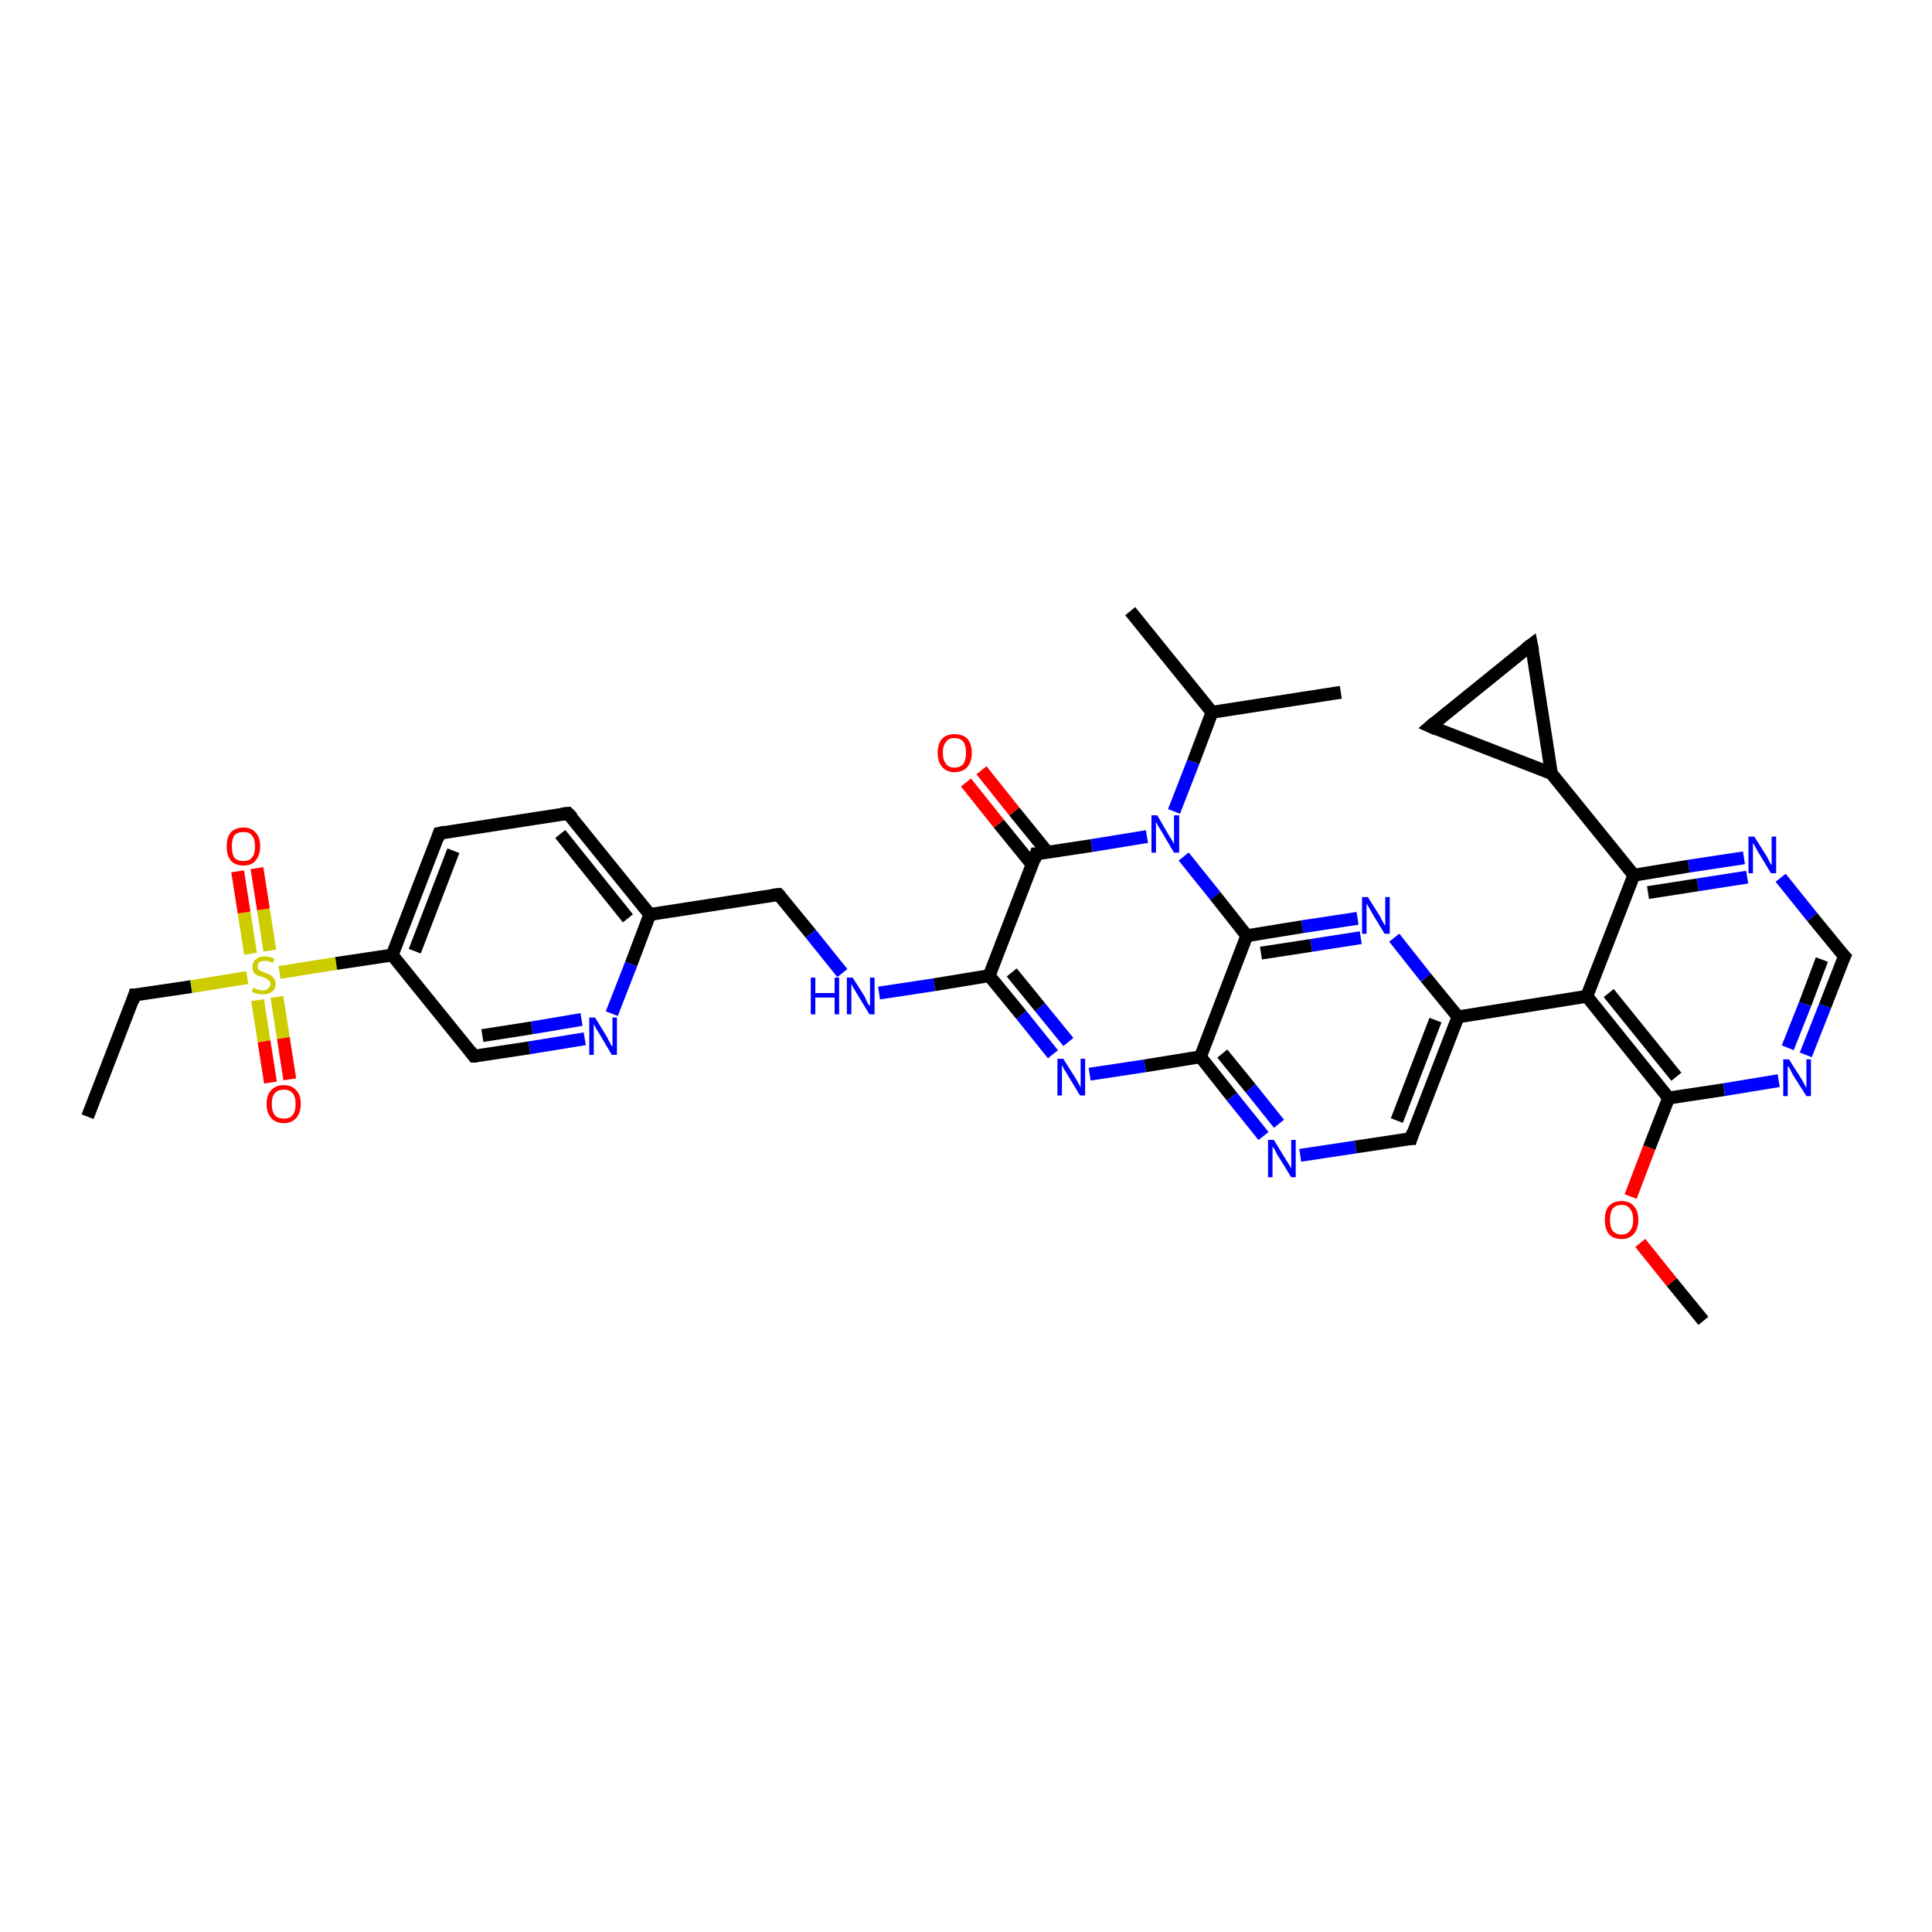 <?xml version='1.0' encoding='iso-8859-1'?>
<svg version='1.1' baseProfile='full'
              xmlns='http://www.w3.org/2000/svg'
                      xmlns:rdkit='http://www.rdkit.org/xml'
                      xmlns:xlink='http://www.w3.org/1999/xlink'
                  xml:space='preserve'
width='300px' height='300px' viewBox='0 0 300 300'>
<!-- END OF HEADER -->
<rect style='opacity:1.0;fill:#FFFFFF;stroke:none' width='300.0' height='300.0' x='0.0' y='0.0'> </rect>
<path class='bond-0 atom-0 atom-1' d='M 13.6,173.4 L 20.9,154.5' style='fill:none;fill-rule:evenodd;stroke:#000000;stroke-width:2.0px;stroke-linecap:butt;stroke-linejoin:miter;stroke-opacity:1' />
<path class='bond-1 atom-1 atom-2' d='M 20.9,154.5 L 29.7,153.2' style='fill:none;fill-rule:evenodd;stroke:#000000;stroke-width:2.0px;stroke-linecap:butt;stroke-linejoin:miter;stroke-opacity:1' />
<path class='bond-1 atom-1 atom-2' d='M 29.7,153.2 L 38.4,151.8' style='fill:none;fill-rule:evenodd;stroke:#CCCC00;stroke-width:2.0px;stroke-linecap:butt;stroke-linejoin:miter;stroke-opacity:1' />
<path class='bond-2 atom-2 atom-3' d='M 40.0,155.3 L 41.0,161.7' style='fill:none;fill-rule:evenodd;stroke:#CCCC00;stroke-width:2.0px;stroke-linecap:butt;stroke-linejoin:miter;stroke-opacity:1' />
<path class='bond-2 atom-2 atom-3' d='M 41.0,161.7 L 42.0,168.1' style='fill:none;fill-rule:evenodd;stroke:#FF0000;stroke-width:2.0px;stroke-linecap:butt;stroke-linejoin:miter;stroke-opacity:1' />
<path class='bond-2 atom-2 atom-3' d='M 43.0,154.8 L 44.0,161.2' style='fill:none;fill-rule:evenodd;stroke:#CCCC00;stroke-width:2.0px;stroke-linecap:butt;stroke-linejoin:miter;stroke-opacity:1' />
<path class='bond-2 atom-2 atom-3' d='M 44.0,161.2 L 45.0,167.6' style='fill:none;fill-rule:evenodd;stroke:#FF0000;stroke-width:2.0px;stroke-linecap:butt;stroke-linejoin:miter;stroke-opacity:1' />
<path class='bond-3 atom-2 atom-4' d='M 41.9,147.6 L 40.9,141.2' style='fill:none;fill-rule:evenodd;stroke:#CCCC00;stroke-width:2.0px;stroke-linecap:butt;stroke-linejoin:miter;stroke-opacity:1' />
<path class='bond-3 atom-2 atom-4' d='M 40.9,141.2 L 39.9,134.8' style='fill:none;fill-rule:evenodd;stroke:#FF0000;stroke-width:2.0px;stroke-linecap:butt;stroke-linejoin:miter;stroke-opacity:1' />
<path class='bond-3 atom-2 atom-4' d='M 38.9,148.1 L 37.9,141.7' style='fill:none;fill-rule:evenodd;stroke:#CCCC00;stroke-width:2.0px;stroke-linecap:butt;stroke-linejoin:miter;stroke-opacity:1' />
<path class='bond-3 atom-2 atom-4' d='M 37.9,141.7 L 36.9,135.3' style='fill:none;fill-rule:evenodd;stroke:#FF0000;stroke-width:2.0px;stroke-linecap:butt;stroke-linejoin:miter;stroke-opacity:1' />
<path class='bond-4 atom-2 atom-5' d='M 43.4,151.0 L 52.2,149.6' style='fill:none;fill-rule:evenodd;stroke:#CCCC00;stroke-width:2.0px;stroke-linecap:butt;stroke-linejoin:miter;stroke-opacity:1' />
<path class='bond-4 atom-2 atom-5' d='M 52.2,149.6 L 60.9,148.3' style='fill:none;fill-rule:evenodd;stroke:#000000;stroke-width:2.0px;stroke-linecap:butt;stroke-linejoin:miter;stroke-opacity:1' />
<path class='bond-5 atom-5 atom-6' d='M 60.9,148.3 L 68.2,129.4' style='fill:none;fill-rule:evenodd;stroke:#000000;stroke-width:2.0px;stroke-linecap:butt;stroke-linejoin:miter;stroke-opacity:1' />
<path class='bond-5 atom-5 atom-6' d='M 64.4,147.7 L 70.4,132.1' style='fill:none;fill-rule:evenodd;stroke:#000000;stroke-width:2.0px;stroke-linecap:butt;stroke-linejoin:miter;stroke-opacity:1' />
<path class='bond-6 atom-6 atom-7' d='M 68.2,129.4 L 88.2,126.3' style='fill:none;fill-rule:evenodd;stroke:#000000;stroke-width:2.0px;stroke-linecap:butt;stroke-linejoin:miter;stroke-opacity:1' />
<path class='bond-7 atom-7 atom-8' d='M 88.2,126.3 L 100.9,142.0' style='fill:none;fill-rule:evenodd;stroke:#000000;stroke-width:2.0px;stroke-linecap:butt;stroke-linejoin:miter;stroke-opacity:1' />
<path class='bond-7 atom-7 atom-8' d='M 87.0,129.5 L 97.5,142.6' style='fill:none;fill-rule:evenodd;stroke:#000000;stroke-width:2.0px;stroke-linecap:butt;stroke-linejoin:miter;stroke-opacity:1' />
<path class='bond-8 atom-8 atom-9' d='M 100.9,142.0 L 120.9,138.9' style='fill:none;fill-rule:evenodd;stroke:#000000;stroke-width:2.0px;stroke-linecap:butt;stroke-linejoin:miter;stroke-opacity:1' />
<path class='bond-9 atom-9 atom-10' d='M 120.9,138.9 L 125.9,145.0' style='fill:none;fill-rule:evenodd;stroke:#000000;stroke-width:2.0px;stroke-linecap:butt;stroke-linejoin:miter;stroke-opacity:1' />
<path class='bond-9 atom-9 atom-10' d='M 125.9,145.0 L 130.8,151.1' style='fill:none;fill-rule:evenodd;stroke:#0000FF;stroke-width:2.0px;stroke-linecap:butt;stroke-linejoin:miter;stroke-opacity:1' />
<path class='bond-10 atom-10 atom-11' d='M 136.5,154.2 L 145.1,152.9' style='fill:none;fill-rule:evenodd;stroke:#0000FF;stroke-width:2.0px;stroke-linecap:butt;stroke-linejoin:miter;stroke-opacity:1' />
<path class='bond-10 atom-10 atom-11' d='M 145.1,152.9 L 153.6,151.5' style='fill:none;fill-rule:evenodd;stroke:#000000;stroke-width:2.0px;stroke-linecap:butt;stroke-linejoin:miter;stroke-opacity:1' />
<path class='bond-11 atom-11 atom-12' d='M 153.6,151.5 L 158.6,157.6' style='fill:none;fill-rule:evenodd;stroke:#000000;stroke-width:2.0px;stroke-linecap:butt;stroke-linejoin:miter;stroke-opacity:1' />
<path class='bond-11 atom-11 atom-12' d='M 158.6,157.6 L 163.5,163.7' style='fill:none;fill-rule:evenodd;stroke:#0000FF;stroke-width:2.0px;stroke-linecap:butt;stroke-linejoin:miter;stroke-opacity:1' />
<path class='bond-11 atom-11 atom-12' d='M 157.1,151.0 L 161.5,156.4' style='fill:none;fill-rule:evenodd;stroke:#000000;stroke-width:2.0px;stroke-linecap:butt;stroke-linejoin:miter;stroke-opacity:1' />
<path class='bond-11 atom-11 atom-12' d='M 161.5,156.4 L 165.9,161.8' style='fill:none;fill-rule:evenodd;stroke:#0000FF;stroke-width:2.0px;stroke-linecap:butt;stroke-linejoin:miter;stroke-opacity:1' />
<path class='bond-12 atom-12 atom-13' d='M 169.2,166.8 L 177.8,165.5' style='fill:none;fill-rule:evenodd;stroke:#0000FF;stroke-width:2.0px;stroke-linecap:butt;stroke-linejoin:miter;stroke-opacity:1' />
<path class='bond-12 atom-12 atom-13' d='M 177.8,165.5 L 186.4,164.1' style='fill:none;fill-rule:evenodd;stroke:#000000;stroke-width:2.0px;stroke-linecap:butt;stroke-linejoin:miter;stroke-opacity:1' />
<path class='bond-13 atom-13 atom-14' d='M 186.4,164.1 L 191.3,170.3' style='fill:none;fill-rule:evenodd;stroke:#000000;stroke-width:2.0px;stroke-linecap:butt;stroke-linejoin:miter;stroke-opacity:1' />
<path class='bond-13 atom-13 atom-14' d='M 191.3,170.3 L 196.2,176.4' style='fill:none;fill-rule:evenodd;stroke:#0000FF;stroke-width:2.0px;stroke-linecap:butt;stroke-linejoin:miter;stroke-opacity:1' />
<path class='bond-13 atom-13 atom-14' d='M 189.8,163.6 L 194.2,169.0' style='fill:none;fill-rule:evenodd;stroke:#000000;stroke-width:2.0px;stroke-linecap:butt;stroke-linejoin:miter;stroke-opacity:1' />
<path class='bond-13 atom-13 atom-14' d='M 194.2,169.0 L 198.6,174.5' style='fill:none;fill-rule:evenodd;stroke:#0000FF;stroke-width:2.0px;stroke-linecap:butt;stroke-linejoin:miter;stroke-opacity:1' />
<path class='bond-14 atom-14 atom-15' d='M 201.9,179.4 L 210.5,178.1' style='fill:none;fill-rule:evenodd;stroke:#0000FF;stroke-width:2.0px;stroke-linecap:butt;stroke-linejoin:miter;stroke-opacity:1' />
<path class='bond-14 atom-14 atom-15' d='M 210.5,178.1 L 219.1,176.8' style='fill:none;fill-rule:evenodd;stroke:#000000;stroke-width:2.0px;stroke-linecap:butt;stroke-linejoin:miter;stroke-opacity:1' />
<path class='bond-15 atom-15 atom-16' d='M 219.1,176.8 L 226.4,157.9' style='fill:none;fill-rule:evenodd;stroke:#000000;stroke-width:2.0px;stroke-linecap:butt;stroke-linejoin:miter;stroke-opacity:1' />
<path class='bond-15 atom-15 atom-16' d='M 216.9,174.0 L 222.9,158.4' style='fill:none;fill-rule:evenodd;stroke:#000000;stroke-width:2.0px;stroke-linecap:butt;stroke-linejoin:miter;stroke-opacity:1' />
<path class='bond-16 atom-16 atom-17' d='M 226.4,157.9 L 221.4,151.8' style='fill:none;fill-rule:evenodd;stroke:#000000;stroke-width:2.0px;stroke-linecap:butt;stroke-linejoin:miter;stroke-opacity:1' />
<path class='bond-16 atom-16 atom-17' d='M 221.4,151.8 L 216.5,145.6' style='fill:none;fill-rule:evenodd;stroke:#0000FF;stroke-width:2.0px;stroke-linecap:butt;stroke-linejoin:miter;stroke-opacity:1' />
<path class='bond-17 atom-17 atom-18' d='M 210.8,142.6 L 202.2,143.9' style='fill:none;fill-rule:evenodd;stroke:#0000FF;stroke-width:2.0px;stroke-linecap:butt;stroke-linejoin:miter;stroke-opacity:1' />
<path class='bond-17 atom-17 atom-18' d='M 202.2,143.9 L 193.6,145.3' style='fill:none;fill-rule:evenodd;stroke:#000000;stroke-width:2.0px;stroke-linecap:butt;stroke-linejoin:miter;stroke-opacity:1' />
<path class='bond-17 atom-17 atom-18' d='M 211.3,145.6 L 203.6,146.8' style='fill:none;fill-rule:evenodd;stroke:#0000FF;stroke-width:2.0px;stroke-linecap:butt;stroke-linejoin:miter;stroke-opacity:1' />
<path class='bond-17 atom-17 atom-18' d='M 203.6,146.8 L 195.8,148.0' style='fill:none;fill-rule:evenodd;stroke:#000000;stroke-width:2.0px;stroke-linecap:butt;stroke-linejoin:miter;stroke-opacity:1' />
<path class='bond-18 atom-18 atom-19' d='M 193.6,145.3 L 188.7,139.1' style='fill:none;fill-rule:evenodd;stroke:#000000;stroke-width:2.0px;stroke-linecap:butt;stroke-linejoin:miter;stroke-opacity:1' />
<path class='bond-18 atom-18 atom-19' d='M 188.7,139.1 L 183.8,133.0' style='fill:none;fill-rule:evenodd;stroke:#0000FF;stroke-width:2.0px;stroke-linecap:butt;stroke-linejoin:miter;stroke-opacity:1' />
<path class='bond-19 atom-19 atom-20' d='M 182.3,126.0 L 185.3,118.3' style='fill:none;fill-rule:evenodd;stroke:#0000FF;stroke-width:2.0px;stroke-linecap:butt;stroke-linejoin:miter;stroke-opacity:1' />
<path class='bond-19 atom-19 atom-20' d='M 185.3,118.3 L 188.2,110.6' style='fill:none;fill-rule:evenodd;stroke:#000000;stroke-width:2.0px;stroke-linecap:butt;stroke-linejoin:miter;stroke-opacity:1' />
<path class='bond-20 atom-20 atom-21' d='M 188.2,110.6 L 208.2,107.5' style='fill:none;fill-rule:evenodd;stroke:#000000;stroke-width:2.0px;stroke-linecap:butt;stroke-linejoin:miter;stroke-opacity:1' />
<path class='bond-21 atom-20 atom-22' d='M 188.2,110.6 L 175.5,94.9' style='fill:none;fill-rule:evenodd;stroke:#000000;stroke-width:2.0px;stroke-linecap:butt;stroke-linejoin:miter;stroke-opacity:1' />
<path class='bond-22 atom-19 atom-23' d='M 178.1,129.9 L 169.5,131.3' style='fill:none;fill-rule:evenodd;stroke:#0000FF;stroke-width:2.0px;stroke-linecap:butt;stroke-linejoin:miter;stroke-opacity:1' />
<path class='bond-22 atom-19 atom-23' d='M 169.5,131.3 L 160.9,132.6' style='fill:none;fill-rule:evenodd;stroke:#000000;stroke-width:2.0px;stroke-linecap:butt;stroke-linejoin:miter;stroke-opacity:1' />
<path class='bond-23 atom-23 atom-24' d='M 162.7,132.4 L 157.5,126.0' style='fill:none;fill-rule:evenodd;stroke:#000000;stroke-width:2.0px;stroke-linecap:butt;stroke-linejoin:miter;stroke-opacity:1' />
<path class='bond-23 atom-23 atom-24' d='M 157.5,126.0 L 152.4,119.6' style='fill:none;fill-rule:evenodd;stroke:#FF0000;stroke-width:2.0px;stroke-linecap:butt;stroke-linejoin:miter;stroke-opacity:1' />
<path class='bond-23 atom-23 atom-24' d='M 160.3,134.3 L 155.1,127.9' style='fill:none;fill-rule:evenodd;stroke:#000000;stroke-width:2.0px;stroke-linecap:butt;stroke-linejoin:miter;stroke-opacity:1' />
<path class='bond-23 atom-23 atom-24' d='M 155.1,127.9 L 150.0,121.5' style='fill:none;fill-rule:evenodd;stroke:#FF0000;stroke-width:2.0px;stroke-linecap:butt;stroke-linejoin:miter;stroke-opacity:1' />
<path class='bond-24 atom-16 atom-25' d='M 226.4,157.9 L 246.4,154.7' style='fill:none;fill-rule:evenodd;stroke:#000000;stroke-width:2.0px;stroke-linecap:butt;stroke-linejoin:miter;stroke-opacity:1' />
<path class='bond-25 atom-25 atom-26' d='M 246.4,154.7 L 259.1,170.5' style='fill:none;fill-rule:evenodd;stroke:#000000;stroke-width:2.0px;stroke-linecap:butt;stroke-linejoin:miter;stroke-opacity:1' />
<path class='bond-25 atom-25 atom-26' d='M 249.8,154.2 L 260.3,167.2' style='fill:none;fill-rule:evenodd;stroke:#000000;stroke-width:2.0px;stroke-linecap:butt;stroke-linejoin:miter;stroke-opacity:1' />
<path class='bond-26 atom-26 atom-27' d='M 259.1,170.5 L 256.1,178.2' style='fill:none;fill-rule:evenodd;stroke:#000000;stroke-width:2.0px;stroke-linecap:butt;stroke-linejoin:miter;stroke-opacity:1' />
<path class='bond-26 atom-26 atom-27' d='M 256.1,178.2 L 253.2,185.8' style='fill:none;fill-rule:evenodd;stroke:#FF0000;stroke-width:2.0px;stroke-linecap:butt;stroke-linejoin:miter;stroke-opacity:1' />
<path class='bond-27 atom-27 atom-28' d='M 254.7,193.0 L 259.6,199.1' style='fill:none;fill-rule:evenodd;stroke:#FF0000;stroke-width:2.0px;stroke-linecap:butt;stroke-linejoin:miter;stroke-opacity:1' />
<path class='bond-27 atom-27 atom-28' d='M 259.6,199.1 L 264.5,205.1' style='fill:none;fill-rule:evenodd;stroke:#000000;stroke-width:2.0px;stroke-linecap:butt;stroke-linejoin:miter;stroke-opacity:1' />
<path class='bond-28 atom-26 atom-29' d='M 259.1,170.5 L 267.7,169.2' style='fill:none;fill-rule:evenodd;stroke:#000000;stroke-width:2.0px;stroke-linecap:butt;stroke-linejoin:miter;stroke-opacity:1' />
<path class='bond-28 atom-26 atom-29' d='M 267.7,169.2 L 276.2,167.8' style='fill:none;fill-rule:evenodd;stroke:#0000FF;stroke-width:2.0px;stroke-linecap:butt;stroke-linejoin:miter;stroke-opacity:1' />
<path class='bond-29 atom-29 atom-30' d='M 280.4,163.8 L 283.4,156.2' style='fill:none;fill-rule:evenodd;stroke:#0000FF;stroke-width:2.0px;stroke-linecap:butt;stroke-linejoin:miter;stroke-opacity:1' />
<path class='bond-29 atom-29 atom-30' d='M 283.4,156.2 L 286.4,148.5' style='fill:none;fill-rule:evenodd;stroke:#000000;stroke-width:2.0px;stroke-linecap:butt;stroke-linejoin:miter;stroke-opacity:1' />
<path class='bond-29 atom-29 atom-30' d='M 277.6,162.7 L 280.3,155.9' style='fill:none;fill-rule:evenodd;stroke:#0000FF;stroke-width:2.0px;stroke-linecap:butt;stroke-linejoin:miter;stroke-opacity:1' />
<path class='bond-29 atom-29 atom-30' d='M 280.3,155.9 L 282.9,149.0' style='fill:none;fill-rule:evenodd;stroke:#000000;stroke-width:2.0px;stroke-linecap:butt;stroke-linejoin:miter;stroke-opacity:1' />
<path class='bond-30 atom-30 atom-31' d='M 286.4,148.5 L 281.4,142.4' style='fill:none;fill-rule:evenodd;stroke:#000000;stroke-width:2.0px;stroke-linecap:butt;stroke-linejoin:miter;stroke-opacity:1' />
<path class='bond-30 atom-30 atom-31' d='M 281.4,142.4 L 276.5,136.3' style='fill:none;fill-rule:evenodd;stroke:#0000FF;stroke-width:2.0px;stroke-linecap:butt;stroke-linejoin:miter;stroke-opacity:1' />
<path class='bond-31 atom-31 atom-32' d='M 270.8,133.2 L 262.2,134.5' style='fill:none;fill-rule:evenodd;stroke:#0000FF;stroke-width:2.0px;stroke-linecap:butt;stroke-linejoin:miter;stroke-opacity:1' />
<path class='bond-31 atom-31 atom-32' d='M 262.2,134.5 L 253.7,135.9' style='fill:none;fill-rule:evenodd;stroke:#000000;stroke-width:2.0px;stroke-linecap:butt;stroke-linejoin:miter;stroke-opacity:1' />
<path class='bond-31 atom-31 atom-32' d='M 271.3,136.2 L 263.6,137.4' style='fill:none;fill-rule:evenodd;stroke:#0000FF;stroke-width:2.0px;stroke-linecap:butt;stroke-linejoin:miter;stroke-opacity:1' />
<path class='bond-31 atom-31 atom-32' d='M 263.6,137.4 L 255.9,138.6' style='fill:none;fill-rule:evenodd;stroke:#000000;stroke-width:2.0px;stroke-linecap:butt;stroke-linejoin:miter;stroke-opacity:1' />
<path class='bond-32 atom-32 atom-33' d='M 253.7,135.9 L 240.9,120.1' style='fill:none;fill-rule:evenodd;stroke:#000000;stroke-width:2.0px;stroke-linecap:butt;stroke-linejoin:miter;stroke-opacity:1' />
<path class='bond-33 atom-33 atom-34' d='M 240.9,120.1 L 222.1,112.8' style='fill:none;fill-rule:evenodd;stroke:#000000;stroke-width:2.0px;stroke-linecap:butt;stroke-linejoin:miter;stroke-opacity:1' />
<path class='bond-34 atom-34 atom-35' d='M 222.1,112.8 L 237.8,100.1' style='fill:none;fill-rule:evenodd;stroke:#000000;stroke-width:2.0px;stroke-linecap:butt;stroke-linejoin:miter;stroke-opacity:1' />
<path class='bond-35 atom-8 atom-36' d='M 100.9,142.0 L 98.0,149.7' style='fill:none;fill-rule:evenodd;stroke:#000000;stroke-width:2.0px;stroke-linecap:butt;stroke-linejoin:miter;stroke-opacity:1' />
<path class='bond-35 atom-8 atom-36' d='M 98.0,149.7 L 95.0,157.4' style='fill:none;fill-rule:evenodd;stroke:#0000FF;stroke-width:2.0px;stroke-linecap:butt;stroke-linejoin:miter;stroke-opacity:1' />
<path class='bond-36 atom-36 atom-37' d='M 90.8,161.3 L 82.2,162.7' style='fill:none;fill-rule:evenodd;stroke:#0000FF;stroke-width:2.0px;stroke-linecap:butt;stroke-linejoin:miter;stroke-opacity:1' />
<path class='bond-36 atom-36 atom-37' d='M 82.2,162.7 L 73.6,164.0' style='fill:none;fill-rule:evenodd;stroke:#000000;stroke-width:2.0px;stroke-linecap:butt;stroke-linejoin:miter;stroke-opacity:1' />
<path class='bond-36 atom-36 atom-37' d='M 90.3,158.3 L 82.6,159.6' style='fill:none;fill-rule:evenodd;stroke:#0000FF;stroke-width:2.0px;stroke-linecap:butt;stroke-linejoin:miter;stroke-opacity:1' />
<path class='bond-36 atom-36 atom-37' d='M 82.6,159.6 L 74.9,160.8' style='fill:none;fill-rule:evenodd;stroke:#000000;stroke-width:2.0px;stroke-linecap:butt;stroke-linejoin:miter;stroke-opacity:1' />
<path class='bond-37 atom-37 atom-5' d='M 73.6,164.0 L 60.9,148.3' style='fill:none;fill-rule:evenodd;stroke:#000000;stroke-width:2.0px;stroke-linecap:butt;stroke-linejoin:miter;stroke-opacity:1' />
<path class='bond-38 atom-23 atom-11' d='M 160.9,132.6 L 153.6,151.5' style='fill:none;fill-rule:evenodd;stroke:#000000;stroke-width:2.0px;stroke-linecap:butt;stroke-linejoin:miter;stroke-opacity:1' />
<path class='bond-39 atom-32 atom-25' d='M 253.7,135.9 L 246.4,154.7' style='fill:none;fill-rule:evenodd;stroke:#000000;stroke-width:2.0px;stroke-linecap:butt;stroke-linejoin:miter;stroke-opacity:1' />
<path class='bond-40 atom-35 atom-33' d='M 237.8,100.1 L 240.9,120.1' style='fill:none;fill-rule:evenodd;stroke:#000000;stroke-width:2.0px;stroke-linecap:butt;stroke-linejoin:miter;stroke-opacity:1' />
<path class='bond-41 atom-18 atom-13' d='M 193.6,145.3 L 186.4,164.1' style='fill:none;fill-rule:evenodd;stroke:#000000;stroke-width:2.0px;stroke-linecap:butt;stroke-linejoin:miter;stroke-opacity:1' />
<path d='M 20.6,155.5 L 20.9,154.5 L 21.4,154.5' style='fill:none;stroke:#000000;stroke-width:2.0px;stroke-linecap:butt;stroke-linejoin:miter;stroke-opacity:1;' />
<path d='M 67.9,130.3 L 68.2,129.4 L 69.2,129.2' style='fill:none;stroke:#000000;stroke-width:2.0px;stroke-linecap:butt;stroke-linejoin:miter;stroke-opacity:1;' />
<path d='M 87.2,126.4 L 88.2,126.3 L 88.9,127.0' style='fill:none;stroke:#000000;stroke-width:2.0px;stroke-linecap:butt;stroke-linejoin:miter;stroke-opacity:1;' />
<path d='M 119.9,139.0 L 120.9,138.9 L 121.2,139.2' style='fill:none;stroke:#000000;stroke-width:2.0px;stroke-linecap:butt;stroke-linejoin:miter;stroke-opacity:1;' />
<path d='M 218.6,176.8 L 219.1,176.8 L 219.4,175.8' style='fill:none;stroke:#000000;stroke-width:2.0px;stroke-linecap:butt;stroke-linejoin:miter;stroke-opacity:1;' />
<path d='M 161.4,132.6 L 160.9,132.6 L 160.6,133.6' style='fill:none;stroke:#000000;stroke-width:2.0px;stroke-linecap:butt;stroke-linejoin:miter;stroke-opacity:1;' />
<path d='M 286.2,148.9 L 286.4,148.5 L 286.1,148.2' style='fill:none;stroke:#000000;stroke-width:2.0px;stroke-linecap:butt;stroke-linejoin:miter;stroke-opacity:1;' />
<path d='M 223.0,113.2 L 222.1,112.8 L 222.8,112.2' style='fill:none;stroke:#000000;stroke-width:2.0px;stroke-linecap:butt;stroke-linejoin:miter;stroke-opacity:1;' />
<path d='M 237.0,100.7 L 237.8,100.1 L 238.0,101.1' style='fill:none;stroke:#000000;stroke-width:2.0px;stroke-linecap:butt;stroke-linejoin:miter;stroke-opacity:1;' />
<path d='M 74.1,164.0 L 73.6,164.0 L 73.0,163.2' style='fill:none;stroke:#000000;stroke-width:2.0px;stroke-linecap:butt;stroke-linejoin:miter;stroke-opacity:1;' />
<path class='atom-2' d='M 39.3 153.4
Q 39.4 153.4, 39.6 153.5
Q 39.9 153.6, 40.2 153.7
Q 40.5 153.8, 40.8 153.8
Q 41.3 153.8, 41.6 153.5
Q 42.0 153.2, 42.0 152.8
Q 42.0 152.5, 41.8 152.3
Q 41.6 152.1, 41.4 152.0
Q 41.2 151.9, 40.8 151.7
Q 40.2 151.6, 39.9 151.4
Q 39.6 151.3, 39.4 151.0
Q 39.2 150.7, 39.2 150.2
Q 39.2 149.4, 39.7 149.0
Q 40.2 148.5, 41.2 148.5
Q 41.8 148.5, 42.6 148.9
L 42.4 149.5
Q 41.7 149.2, 41.2 149.2
Q 40.6 149.2, 40.3 149.4
Q 40.0 149.7, 40.0 150.1
Q 40.0 150.4, 40.2 150.6
Q 40.3 150.7, 40.6 150.8
Q 40.8 150.9, 41.2 151.1
Q 41.7 151.2, 42.0 151.4
Q 42.3 151.6, 42.5 151.9
Q 42.8 152.2, 42.8 152.8
Q 42.8 153.6, 42.2 154.0
Q 41.7 154.4, 40.8 154.4
Q 40.3 154.4, 39.9 154.3
Q 39.5 154.2, 39.1 154.0
L 39.3 153.4
' fill='#CCCC00'/>
<path class='atom-3' d='M 41.4 171.4
Q 41.4 170.0, 42.1 169.3
Q 42.8 168.5, 44.1 168.5
Q 45.3 168.5, 46.0 169.3
Q 46.7 170.0, 46.7 171.4
Q 46.7 172.8, 46.0 173.6
Q 45.3 174.4, 44.1 174.4
Q 42.8 174.4, 42.1 173.6
Q 41.4 172.8, 41.4 171.4
M 44.1 173.7
Q 44.9 173.7, 45.4 173.2
Q 45.9 172.6, 45.9 171.4
Q 45.9 170.3, 45.4 169.7
Q 44.9 169.2, 44.1 169.2
Q 43.2 169.2, 42.7 169.7
Q 42.2 170.3, 42.2 171.4
Q 42.2 172.6, 42.7 173.2
Q 43.2 173.7, 44.1 173.7
' fill='#FF0000'/>
<path class='atom-4' d='M 35.2 131.4
Q 35.2 130.0, 35.8 129.3
Q 36.5 128.5, 37.8 128.5
Q 39.1 128.5, 39.7 129.3
Q 40.4 130.0, 40.4 131.4
Q 40.4 132.8, 39.7 133.6
Q 39.1 134.4, 37.8 134.4
Q 36.5 134.4, 35.8 133.6
Q 35.2 132.8, 35.2 131.4
M 37.8 133.7
Q 38.7 133.7, 39.1 133.2
Q 39.6 132.6, 39.6 131.4
Q 39.6 130.3, 39.1 129.7
Q 38.7 129.2, 37.8 129.2
Q 36.9 129.2, 36.4 129.7
Q 36.0 130.3, 36.0 131.4
Q 36.0 132.6, 36.4 133.2
Q 36.9 133.7, 37.8 133.7
' fill='#FF0000'/>
<path class='atom-10' d='M 125.9 151.8
L 126.6 151.8
L 126.6 154.2
L 129.6 154.2
L 129.6 151.8
L 130.3 151.8
L 130.3 157.5
L 129.6 157.5
L 129.6 154.9
L 126.6 154.9
L 126.6 157.5
L 125.9 157.5
L 125.9 151.8
' fill='#0000FF'/>
<path class='atom-10' d='M 132.4 151.8
L 134.3 154.8
Q 134.4 155.1, 134.7 155.7
Q 135.0 156.2, 135.1 156.2
L 135.1 151.8
L 135.8 151.8
L 135.8 157.5
L 135.0 157.5
L 133.0 154.2
Q 132.8 153.8, 132.5 153.4
Q 132.3 152.9, 132.2 152.8
L 132.2 157.5
L 131.5 157.5
L 131.5 151.8
L 132.4 151.8
' fill='#0000FF'/>
<path class='atom-12' d='M 165.1 164.4
L 167.0 167.4
Q 167.2 167.7, 167.5 168.3
Q 167.8 168.8, 167.8 168.9
L 167.8 164.4
L 168.5 164.4
L 168.5 170.1
L 167.7 170.1
L 165.7 166.8
Q 165.5 166.4, 165.2 166.0
Q 165.0 165.5, 164.9 165.4
L 164.9 170.1
L 164.2 170.1
L 164.2 164.4
L 165.1 164.4
' fill='#0000FF'/>
<path class='atom-14' d='M 197.8 177.0
L 199.7 180.1
Q 199.9 180.4, 200.2 180.9
Q 200.5 181.4, 200.5 181.5
L 200.5 177.0
L 201.2 177.0
L 201.2 182.8
L 200.5 182.8
L 198.4 179.4
Q 198.2 179.1, 198.0 178.6
Q 197.7 178.2, 197.6 178.0
L 197.6 182.8
L 196.9 182.8
L 196.9 177.0
L 197.8 177.0
' fill='#0000FF'/>
<path class='atom-17' d='M 212.4 139.3
L 214.3 142.3
Q 214.4 142.6, 214.7 143.1
Q 215.0 143.7, 215.1 143.7
L 215.1 139.3
L 215.8 139.3
L 215.8 145.0
L 215.0 145.0
L 213.0 141.7
Q 212.8 141.3, 212.5 140.8
Q 212.3 140.4, 212.2 140.3
L 212.2 145.0
L 211.5 145.0
L 211.5 139.3
L 212.4 139.3
' fill='#0000FF'/>
<path class='atom-19' d='M 179.7 126.6
L 181.5 129.7
Q 181.7 130.0, 182.0 130.5
Q 182.3 131.0, 182.3 131.1
L 182.3 126.6
L 183.1 126.6
L 183.1 132.4
L 182.3 132.4
L 180.3 129.0
Q 180.1 128.7, 179.8 128.2
Q 179.6 127.8, 179.5 127.6
L 179.5 132.4
L 178.8 132.4
L 178.8 126.6
L 179.7 126.6
' fill='#0000FF'/>
<path class='atom-24' d='M 145.6 116.9
Q 145.6 115.5, 146.3 114.7
Q 147.0 114.0, 148.2 114.0
Q 149.5 114.0, 150.2 114.7
Q 150.9 115.5, 150.9 116.9
Q 150.9 118.3, 150.2 119.1
Q 149.5 119.9, 148.2 119.9
Q 147.0 119.9, 146.3 119.1
Q 145.6 118.3, 145.6 116.9
M 148.2 119.2
Q 149.1 119.2, 149.6 118.6
Q 150.0 118.0, 150.0 116.9
Q 150.0 115.8, 149.6 115.2
Q 149.1 114.6, 148.2 114.6
Q 147.3 114.6, 146.9 115.2
Q 146.4 115.8, 146.4 116.9
Q 146.4 118.0, 146.9 118.6
Q 147.3 119.2, 148.2 119.2
' fill='#FF0000'/>
<path class='atom-27' d='M 249.2 189.4
Q 249.2 188.0, 249.8 187.3
Q 250.5 186.5, 251.8 186.5
Q 253.1 186.5, 253.7 187.3
Q 254.4 188.0, 254.4 189.4
Q 254.4 190.8, 253.7 191.6
Q 253.0 192.4, 251.8 192.4
Q 250.5 192.4, 249.8 191.6
Q 249.2 190.8, 249.2 189.4
M 251.8 191.7
Q 252.7 191.7, 253.1 191.1
Q 253.6 190.6, 253.6 189.4
Q 253.6 188.3, 253.1 187.7
Q 252.7 187.1, 251.8 187.1
Q 250.9 187.1, 250.4 187.7
Q 250.0 188.3, 250.0 189.4
Q 250.0 190.6, 250.4 191.1
Q 250.9 191.7, 251.8 191.7
' fill='#FF0000'/>
<path class='atom-29' d='M 277.8 164.5
L 279.7 167.5
Q 279.9 167.8, 280.2 168.4
Q 280.5 168.9, 280.5 169.0
L 280.5 164.5
L 281.2 164.5
L 281.2 170.2
L 280.5 170.2
L 278.4 166.9
Q 278.2 166.5, 278.0 166.1
Q 277.7 165.6, 277.6 165.5
L 277.6 170.2
L 276.9 170.2
L 276.9 164.5
L 277.8 164.5
' fill='#0000FF'/>
<path class='atom-31' d='M 272.4 129.9
L 274.3 132.9
Q 274.5 133.2, 274.7 133.7
Q 275.0 134.3, 275.1 134.3
L 275.1 129.9
L 275.8 129.9
L 275.8 135.6
L 275.0 135.6
L 273.0 132.3
Q 272.8 131.9, 272.5 131.4
Q 272.3 131.0, 272.2 130.9
L 272.2 135.6
L 271.5 135.6
L 271.5 129.9
L 272.4 129.9
' fill='#0000FF'/>
<path class='atom-36' d='M 92.4 158.0
L 94.3 161.1
Q 94.4 161.4, 94.7 161.9
Q 95.0 162.5, 95.1 162.5
L 95.1 158.0
L 95.8 158.0
L 95.8 163.8
L 95.0 163.8
L 93.0 160.4
Q 92.8 160.1, 92.5 159.6
Q 92.3 159.2, 92.2 159.0
L 92.2 163.8
L 91.5 163.8
L 91.5 158.0
L 92.4 158.0
' fill='#0000FF'/>
</svg>
